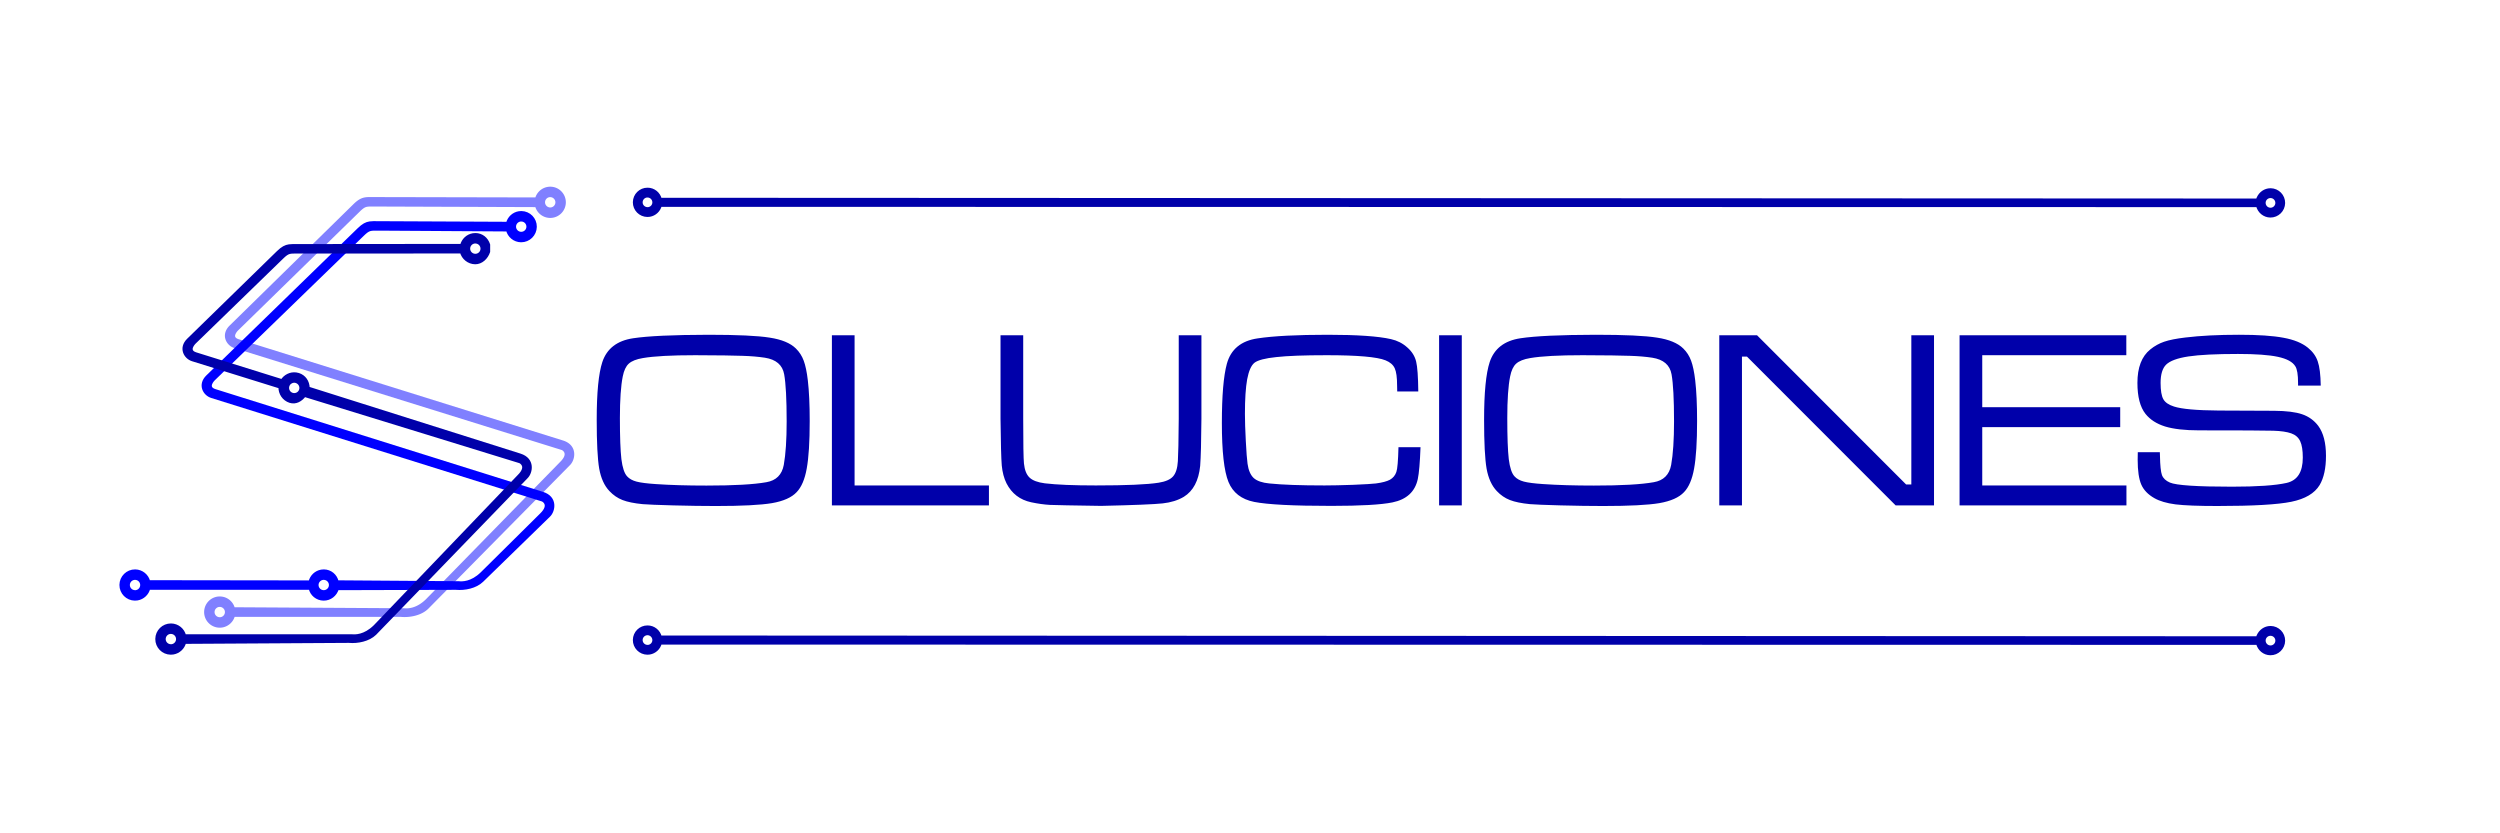 <svg height="833" viewBox="0 0 67978.438 22641" width="2500" xmlns="http://www.w3.org/2000/svg"><path d="m0 0h67978.438v22641h-67978.438z" fill="#fff"/><g fill="#00a"><path d="m17609.326 5137.853c-197.72-1.9-360.03 157.4-361.99 356.1-1.97 197.7 157.39 360 356.09 362 20.65 0 41.31-2 61.97-4.9 141.65-23.6 256.74-131.8 291.16-270.5l43427.35 7.8c41.31 163.3 181.98 281.4 349.21 283.3 198.7 2 361.01-157.3 363.96-356 1.97-197.8-156.41-360.1-355.1-363-20.66 0-42.3 1.9-61.98 4.9-142.63 23.6-256.74 130.8-300.03 275.4l-43424.39-20.6c-37.37-156.4-178.04-273.5-346.25-274.5zm-.99 188.9c94.44 1 170.18 78.7 169.2 173.1-.98 88.5-68.86 159.4-154.44 167.2-5.9 1-11.8 0-17.71 0-94.42-.9-171.15-77.7-170.17-171.1.99-88.6 68.86-161.3 155.42-169.2zm44114.95 14.7h16.72c94.42 1 170.17 78.7 169.18 173.2-.98 93.4-78.69 169.2-173.12 168.2s-170.18-78.7-169.19-173.1c.98-82.7 60.99-150.5 139.68-165.3 4.92-1 10.82-2 16.73-3z" stroke="#00a" stroke-linecap="round" stroke-linejoin="round" stroke-width="78.104"/><path d="m19258.414 9098.151c790.73 0 1347.633 25.986 1670.709 77.944 325.325 49.708 562.545 147.984 711.661 294.83 94.882 92.634 166.048 203.337 213.498 332.11 47.438 126.52 84.715 305 111.832 535.439 33.883 291.445 50.827 659.701 50.833 1104.769 0 569.33-27.117 1000.845-81.333 1294.545-51.968 291.443-143.467 504.941-274.497 640.495-135.56 144.591-359.225 243.998-670.995 298.219-309.521 51.963-817.849 77.944-1524.987 77.944-347.927 0-734.256-5.648-1158.991-16.944-422.48-11.296-700.366-22.592-833.66-33.889-230.444-22.592-412.312-59.869-545.606-111.832-133.296-51.962-251.906-133.295-355.831-243.998-137.814-144.591-230.443-347.922-277.886-609.995-45.186-262.071-67.778-704.882-67.778-1328.434 0-736.509 50.833-1259.523 152.499-1569.042 121.999-365.993 401.015-581.75 837.049-647.273 399.884-60.995 1081.044-92.624 2043.483-94.888m-355.83 555.773c-646.145 0-1120.586 25.986-1423.322 77.944-176.222 29.374-303.869 80.207-382.941 152.499-76.816 70.04-131.037 185.261-162.666 345.664-51.963 257.556-77.944 634.849-77.943 1131.879 0 510.591 13.554 883.365 40.666 1118.324 29.369 232.703 81.332 388.591 155.887 467.663 58.74 65.519 143.461 112.963 254.165 142.332 110.701 29.371 285.792 51.964 525.274 67.778 395.364 27.111 855.119 40.667 1379.266 40.666 745.546 0 1287.763-30.499 1626.653-91.499 266.586-45.184 424.732-202.201 474.441-471.052 51.957-289.181 77.938-682.289 77.944-1179.324 0-607.733-22.598-1035.858-67.777-1284.378-45.191-253.031-220.282-403.27-525.274-450.719-178.485-27.106-379.557-44.05-603.217-50.833-223.669-9.032-654.054-14.68-1291.156-16.944m3717.58-542.218h616.773v4083.578h3653.192v542.218h-4269.965zm4585.129 0h616.773v2273.926c0 670.996 6.777 1075.4 20.333 1213.213 18.073 176.221 68.906 303.868 152.499 382.941 83.591 79.074 222.534 131.037 416.83 155.888 320.81 38.407 782.824 57.611 1386.044 57.61 826.878 0 1396.207-24.851 1707.986-74.555 185.253-29.369 315.159-85.85 389.719-169.443 76.809-85.85 120.864-224.793 132.166-416.83 11.291-173.96 19.198-556.901 23.722-1148.824v-2273.926h616.772v2273.926c-4.524 616.775-15.82 1042.641-33.888 1277.601-40.672 402.145-188.652 682.291-443.941 840.438-158.152 94.888-350.187 154.758-576.106 179.609-225.929 24.852-782.831 47.444-1670.709 67.777-779.44-11.296-1245.973-20.333-1399.6-27.11-153.629-9.037-321.943-32.759-504.94-71.167-304.998-65.517-528.663-237.22-670.994-515.106-67.778-135.554-110.704-297.09-128.777-484.608-15.815-189.775-27.111-612.252-33.889-1267.434v-2273.926m10820.634 3043.198h599.828c-15.82 420.22-40.672 709.402-74.555 867.548-74.56 343.405-303.873 554.644-687.938 633.717-311.78 63.259-866.423 94.888-1663.931 94.888-1034.735 0-1733.969-36.147-2097.705-108.443-345.665-70.036-578.366-250.776-698.106-542.218-119.74-293.7-179.61-828.01-179.609-1602.931-.001-738.769 45.184-1275.338 135.554-1609.71 108.443-395.362 387.459-625.805 837.049-691.327 433.772-65.513 1069.748-98.272 1907.929-98.277 799.767 0 1372.484 39.541 1718.152 118.61 171.698 38.412 319.678 114.096 443.941 227.054 126.512 110.707 206.715 239.483 240.609 386.33 33.883 137.818 53.087 407.796 57.611 809.938h-572.718c-2.264-79.07-3.394-132.163-3.388-159.277 0-221.402-21.468-378.419-64.389-471.051-42.93-94.885-126.522-167.18-250.776-216.887-228.187-92.625-761.368-138.94-1599.542-138.944-607.738 0-1064.105 16.949-1369.1 50.833-304.999 31.634-503.812 83.596-596.44 155.888-88.111 72.3-153.629 221.409-196.553 447.329-40.668 225.928-61.001 539.962-61 942.104-.001 189.778 7.906 434.906 23.722 735.383 15.814 300.48 31.628 507.201 47.444 620.161 24.851 178.481 81.332 308.388 169.443 389.719 90.369 79.074 231.571 127.648 423.608 145.721 350.18 36.149 850.602 54.223 1501.265 54.222 198.81 0 458.623-5.647 779.438-16.944 323.068-13.555 528.658-25.981 616.773-37.278 171.698-22.591 299.345-56.48 382.941-101.665 83.587-47.444 141.198-117.48 172.832-210.11 29.365-81.332 48.569-306.126 57.611-674.383m1104.768-3043.198h616.773v4625.796h-616.773zm4256.411-13.555c790.73 0 1347.632 25.986 1670.708 77.944 325.325 49.708 562.545 147.984 711.661 294.83 94.882 92.634 166.048 203.337 213.498 332.11 47.438 126.52 84.716 305 111.833 535.439 33.882 291.445 50.826 659.701 50.833 1104.769 0 569.33-27.117 1000.845-81.333 1294.545-51.969 291.443-143.468 504.941-274.498 640.495-135.56 144.591-359.225 243.998-670.994 298.219-309.521 51.963-817.85 77.944-1524.988 77.944-347.926 0-734.256-5.648-1158.99-16.944-422.48-11.296-700.367-22.592-833.66-33.889-230.444-22.592-412.313-59.869-545.607-111.832-133.296-51.962-251.906-133.295-355.83-243.998-137.815-144.591-230.443-347.922-277.887-609.995-45.185-262.071-67.778-704.882-67.777-1328.434-.001-736.509 50.832-1259.523 152.498-1569.042 121.999-365.993 401.015-581.75 837.049-647.273 399.884-60.995 1081.045-92.624 2043.484-94.888m-355.831 555.773c-646.145 0-1120.585 25.986-1423.322 77.944-176.222 29.374-303.869 80.207-382.941 152.499-76.815 70.04-131.037 185.261-162.665 345.664-51.964 257.556-77.945 634.849-77.944 1131.879-.001 510.591 13.554 883.365 40.666 1118.324 29.369 232.703 81.332 388.591 155.888 467.663 58.739 65.519 143.46 112.963 254.164 142.332 110.702 29.371 285.793 51.964 525.274 67.778 395.365 27.111 855.12 40.667 1379.266 40.666 745.546 0 1287.763-30.499 1626.654-91.499 266.585-45.184 424.732-202.201 474.44-471.052 51.958-289.181 77.939-682.289 77.944-1179.324 0-607.733-22.598-1035.858-67.777-1284.378-45.19-253.031-220.281-403.27-525.274-450.719-178.484-27.106-379.556-44.05-603.217-50.833-223.669-9.032-654.054-14.68-1291.156-16.944m3717.58-542.218h1026.825l4053.078 4056.467h142.332v-4056.467h616.773v4625.796h-1043.769l-4042.912-4046.3h-135.554v4046.3h-616.773zm6533.727 4625.796v-4625.796h4534.296v542.218h-3917.523v1413.155h3751.469v542.218h-3751.469v1585.987h3920.912v542.218zm4846.071-1447.044h599.828c-.001 51.964 1.129 85.853 3.389 101.666 4.518 259.814 22.592 433.775 54.222 521.885 33.888 88.111 106.183 155.888 216.887 203.331 171.701 74.556 733.122 111.833 1684.264 111.833 689.065 0 1183.838-33.888 1484.321-101.666 295.956-65.517 443.936-294.83 443.941-687.939 0-198.812-23.727-347.921-71.166-447.33-47.449-101.664-128.781-172.83-243.998-213.498-115.226-40.664-276.761-64.386-484.607-71.166-207.854-6.776-882.237-10.164-2023.15-10.166-384.073 0-691.329-35.017-921.771-105.055-230.443-72.294-407.793-186.385-532.051-342.275-146.851-185.255-220.276-466.53-220.276-843.827 0-417.955 116.351-720.693 349.053-908.214 112.961-92.625 238.349-162.661 376.163-210.11 137.813-47.44 330.978-85.846 579.496-115.221 408.92-49.699 894.657-74.55 1457.21-74.555 521.881 0 925.155 27.116 1209.823 81.333 284.66 51.967 506.066 142.336 664.217 271.109 131.031 106.188 220.271 230.446 267.72 372.774 49.698 142.336 76.809 361.482 81.333 657.439h-616.773v-71.166c0-225.92-24.856-377.289-74.555-454.107-72.3-119.736-230.447-205.587-474.44-257.554-241.743-51.958-603.221-77.94-1084.436-77.943-598.701 0-1048.289 22.596-1348.767 67.777-298.221 45.189-500.423 119.744-606.606 223.665-99.407 99.41-149.111 264.334-149.11 494.773-.001 207.854 24.851 355.834 74.555 443.941 49.703 88.113 146.85 154.761 291.442 199.943 210.108 67.78 614.512 103.928 1213.213 108.444 203.329 2.261 706.009 4.521 1508.043 6.777 332.104 2.262 586.268 33.891 762.494 94.888 178.475 61.002 324.196 166.057 437.163 315.165 140.067 189.778 210.104 460.886 210.109 813.326 0 336.628-57.616 602.089-172.832 796.383-137.819 225.924-394.242 377.293-769.271 454.107-372.779 76.814-1043.773 115.221-2012.984 115.221-512.849 0-891.272-14.685-1135.268-44.055-241.74-31.629-433.775-88.11-576.107-169.443-171.703-97.147-290.313-220.276-355.83-369.386-65.518-151.368-98.277-376.163-98.277-674.383 0-13.554 1.129-82.461 3.389-206.721"/><path d="m17609.326 17040.653c-197.72-2-360.03 157.3-362 356-1.96 197.8 157.4 360.1 356.1 362 20.65 0 41.31-1.9 60.98-4.9 142.64-23.6 257.72-131.8 292.15-270.5l43427.35 7.9c41.31 163.3 181.98 280.3 349.21 282.3 198.7 2.9 361.01-157.4 363.96-355.1 1.97-197.7-156.41-360-355.1-363-20.66 0-42.3 2-61.98 4.9-142.63 23.6-256.74 130.9-300.03 275.5l-43424.39-20.7c-38.35-156.4-178.04-273.5-346.25-274.4zm-.99 187.8c93.46 1 170.18 79.7 169.2 174.1-.98 87.6-68.86 159.4-154.44 167.3h-17.71c-94.42-1-171.15-77.7-170.17-172.2.99-87.5 68.86-160.3 154.43-168.2 5.91 0 12.79-1 18.69-1zm44113.96 15.8h17.71c94.42 1 170.17 78.7 169.18 172.1-.98 94.5-78.69 170.2-173.12 169.2-94.43-2-170.18-78.7-169.19-173.1.98-82.6 60.99-151.5 139.68-165.3 4.92-1 10.82-1.9 15.74-2.9z" stroke="#00a" stroke-linecap="round" stroke-linejoin="round" stroke-width="78.104"/></g><g stroke-linecap="round" stroke-linejoin="round"><g stroke-width="83.285"><path d="m9941.97 5401.895c-95.208 13.62-180.167 55.49-301.099 174.047l-3367.507 3301.438c-227.223 222.765-83.557 481.893 113.23 543.159l8908.224 2773.816s247.775 115.29-36.972 393.875l-3647.314 3731.848c-281.438 275.344-535.667 265.484-636.535 256.027l-4626.368-27.378c-40.088-166.633-189.617-291.485-368.776-293.201-211.368-2.024-384.242 168.277-386.266 379.647-2.027 211.37 167.416 384.34 378.787 386.365a385.388 385.388 0 0 0 66.652-5.167c151.453-25.044 274.56-140.704 310.419-288.684h4554.166c242.522 22.598 538.257-38.986 711.25-207.107l3854.045-3906.227c130.807-127.125 201.402-485.472-173.443-602.508l-8813.923-2751.639c-266.583-83.235-39.277-306.358-39.277-306.358l3309.166-3232.609c171.392-168.031 209.997-150.4 441.675-152.035l4396.75 16.085c39.563 166.74 188.861 292.023 368.015 294.165 211.362 2.526 384.703-167.522 387.229-378.887s-166.664-384.8-378.026-387.327c-22.684-.278-45.01 1.635-66.653 5.166-151.511 24.685-273.568 139.125-309.757 286.86l-4547.132-9.875c-35.637.3-68.823 1.965-100.56 6.505zm4985.871-85.044c5.58-1.038 11.488-1.51 17.232-2.012 6.127-.547 12.015-.464 18.298-.392 100.527 1.202 181.68 83.654 180.477 184.18-1.193 100.525-83.75 180.82-184.278 179.618-100.524-1.202-181.68-83.654-180.478-184.18 1.055-88.352 65.01-161.66 148.75-177.214zm-8969.987 11140.273c6.127-.547 12.876-.553 19.158-.491 100.53.963 181.444 83.65 180.48 184.178-.916 94.246-73.245 170.686-165.12 179.128-6.124.574-12.012.447-18.297.391-100.533-.963-182.205-82.69-181.239-183.217.917-94.245 73.133-171.571 165.018-179.989z" fill="#8080ff" stroke="#8080ff"/><path d="m14177.658 5775.361c-22.682-.277-45.156 1.674-66.802 5.206-151.503 24.683-273.519 139.421-309.714 287.158l-3645.437-17.351c-35.637.3-68.901 2.401-100.635 6.94-95.206 13.62-179.652 56.285-301.04 174.377l-4113.912 4001.132c-228.075 221.886-83.136 481.818 113.65 543.085l9000.822 2816.928s247.451 115.281-37.304 393.866l-1613.64 1598.024c-281.438 275.342-535.043 265.384-635.912 255.926l-3299.298-24.29c-39.755-174.772-185.5-294.605-360.9-296.702-22.687-.278-45.161 1.674-66.801 5.205-151.512 24.685-273.557 138.595-310.583 294.099l-4386.322-6.073c-40.088-166.633-189.549-291.515-368.708-293.231-211.368-2.024-384.035 168.616-386.059 379.986-2.026 211.37 167.748 384.033 379.119 386.059 22.681.222 45.164-1.625 66.801-5.206 151.453-25.044 273.855-140.913 309.715-288.893h4389.792c35.082 166.579 184.35 291.957 363.503 294.099 175.783 2.101 325.476-114.655 374.78-284.556l3222.954-9.543c242.525 22.597 538.4-38.355 711.39-206.477l1820.115-1772.4c130.807-127.125 201.338-485.91-173.51-602.946l-8906.26-2793.504c-266.585-83.235-39.04-307.112-39.04-307.112l4054.92-3932.595c171.394-168.032 209.914-150.185 441.582-151.82l3495.35 22.555c39.566 166.74 188.69 291.957 367.84 294.1 211.366 2.525 384.406-167.755 386.927-379.12 2.526-211.364-166.015-384.399-377.383-386.926zm-20.822 201.271c6.133-.55 11.94-.083 18.219 0 100.527 1.202 181.652 83.396 180.45 183.92-1.194 100.526-84.26 180.784-184.788 179.583-100.524-1.202-181.646-83.396-180.45-183.92 1.055-88.353 65.481-161.426 149.218-176.98 5.583-1.038 11.613-2.099 17.351-2.601zm-10483.449 9744.299c100.533.963 181.413 83.392 180.45 183.92-.916 94.246-72.96 171.14-164.834 179.582-6.124.575-11.933.056-18.218 0-100.533-.963-182.281-82.525-181.318-183.052.916-94.246 72.949-171.165 164.834-179.583 6.133-.55 12.806-.93 19.086-.869zm5113.328 0c6.127-.547 11.936-.083 18.218 0 100.527 1.202 181.652 83.395 180.45 183.92-1.194 100.526-84.26 180.784-184.788 179.582-100.524-1.202-181.652-83.395-180.45-183.92 1.055-88.353 65.479-161.425 149.219-176.98 5.58-1.038 11.607-2.098 17.35-2.6z" fill="#00f" stroke="#00f"/></g><path d="m13286.712 6650.153c-53.763-169.4-193.162-274.8-357.43-276.8-22.683-.2-45.157 1.7-66.799 5.2-151.512 24.7-273.566 139-310.583 290.7l-4591.064 4.3c-35.637.3-68.901 2.4-100.635 6.9-95.206 13.7-179.811 55.3-301.038 173.6l-2439.543 2380.5c-227.773 222.2-83.138 481.8 113.648 543.1l2379.683 740.9c-5.471 172.7 101.635 336.2 272.41 390.4 158.516 50.3 299.55-36.8 394.734-162.3l5861.153 1804.5s247.444 115.3-37.301 393.9l-3910.91 4081.8c-281.44 275.4-535.046 265.4-635.912 255.9h-4538.14c-40.088-166.6-189.552-291.5-368.71-293.2-211.368-2-384.033 168.6-386.058 380-2.026 211.4 166.88 384 378.25 386.1 22.682.2 45.164-1.6 66.8-5.2 151.455-25.1 274.724-141 310.583-288.9l4465.27-26.9c242.52 22.6 538.395-39.3 711.386-207.4l4117.384-4256.2c130.812-127.1 200.938-483.7-173.508-602l-5760.518-1820.2c-2.777-177.1-104.817-320.3-262.87-370.4-21.62-6.9-44.2-11.8-65.932-14.8-152.136-20.4-301.577 53.8-382.588 184l-2341.512-730.5c-266.586-83.2-39.038-306.2-39.038-306.2l2380.55-2311.2c171.395-168 209.913-150.2 441.58-151.8l4436.641-1.8c44.896 165.7 194.758 291.1 373.911 293.3 167.356 2 311.023-132.5 366.106-301.1zm-378.251-75.5c6.126-.6 11.937 0 18.22 0 100.526 1.2 181.651 83.4 180.449 183.9-1.194 100.5-83.393 180.8-183.92 179.6-100.524-1.2-181.652-83.4-180.45-183.9 1.056-88.4 64.61-161.4 148.349-177 5.581-1 11.608-2.1 17.352-2.6zm-4903.378 3786c5.183.3 10.324 1.1 15.617 1.7 5.64.7 11.709 1.4 17.349 2.6 6.022 1.3 11.36 3.3 17.352 5.2 95.824 30.5 149.26 133.3 118.852 229.1-30.395 95.8-132.34 148.4-228.163 118-95.825-30.4-149.26-133.2-118.855-229.1 23.383-73.7 89.366-122 162.233-126.6 5.204-.4 10.429-1.1 15.615-.9zm-3375.63 6830.2c6.134-.6 12.807 0 19.087 0 100.533 1 181.413 83.4 180.45 183.9-.916 94.3-73.827 171.1-165.7 179.6-6.124.6-11.935 0-18.221 0-100.532-1-182.28-82.5-181.316-183.1.917-94.2 73.815-172 165.7-180.4z" fill="#00a" stroke="#00a" stroke-width="83.285"/></g></svg>